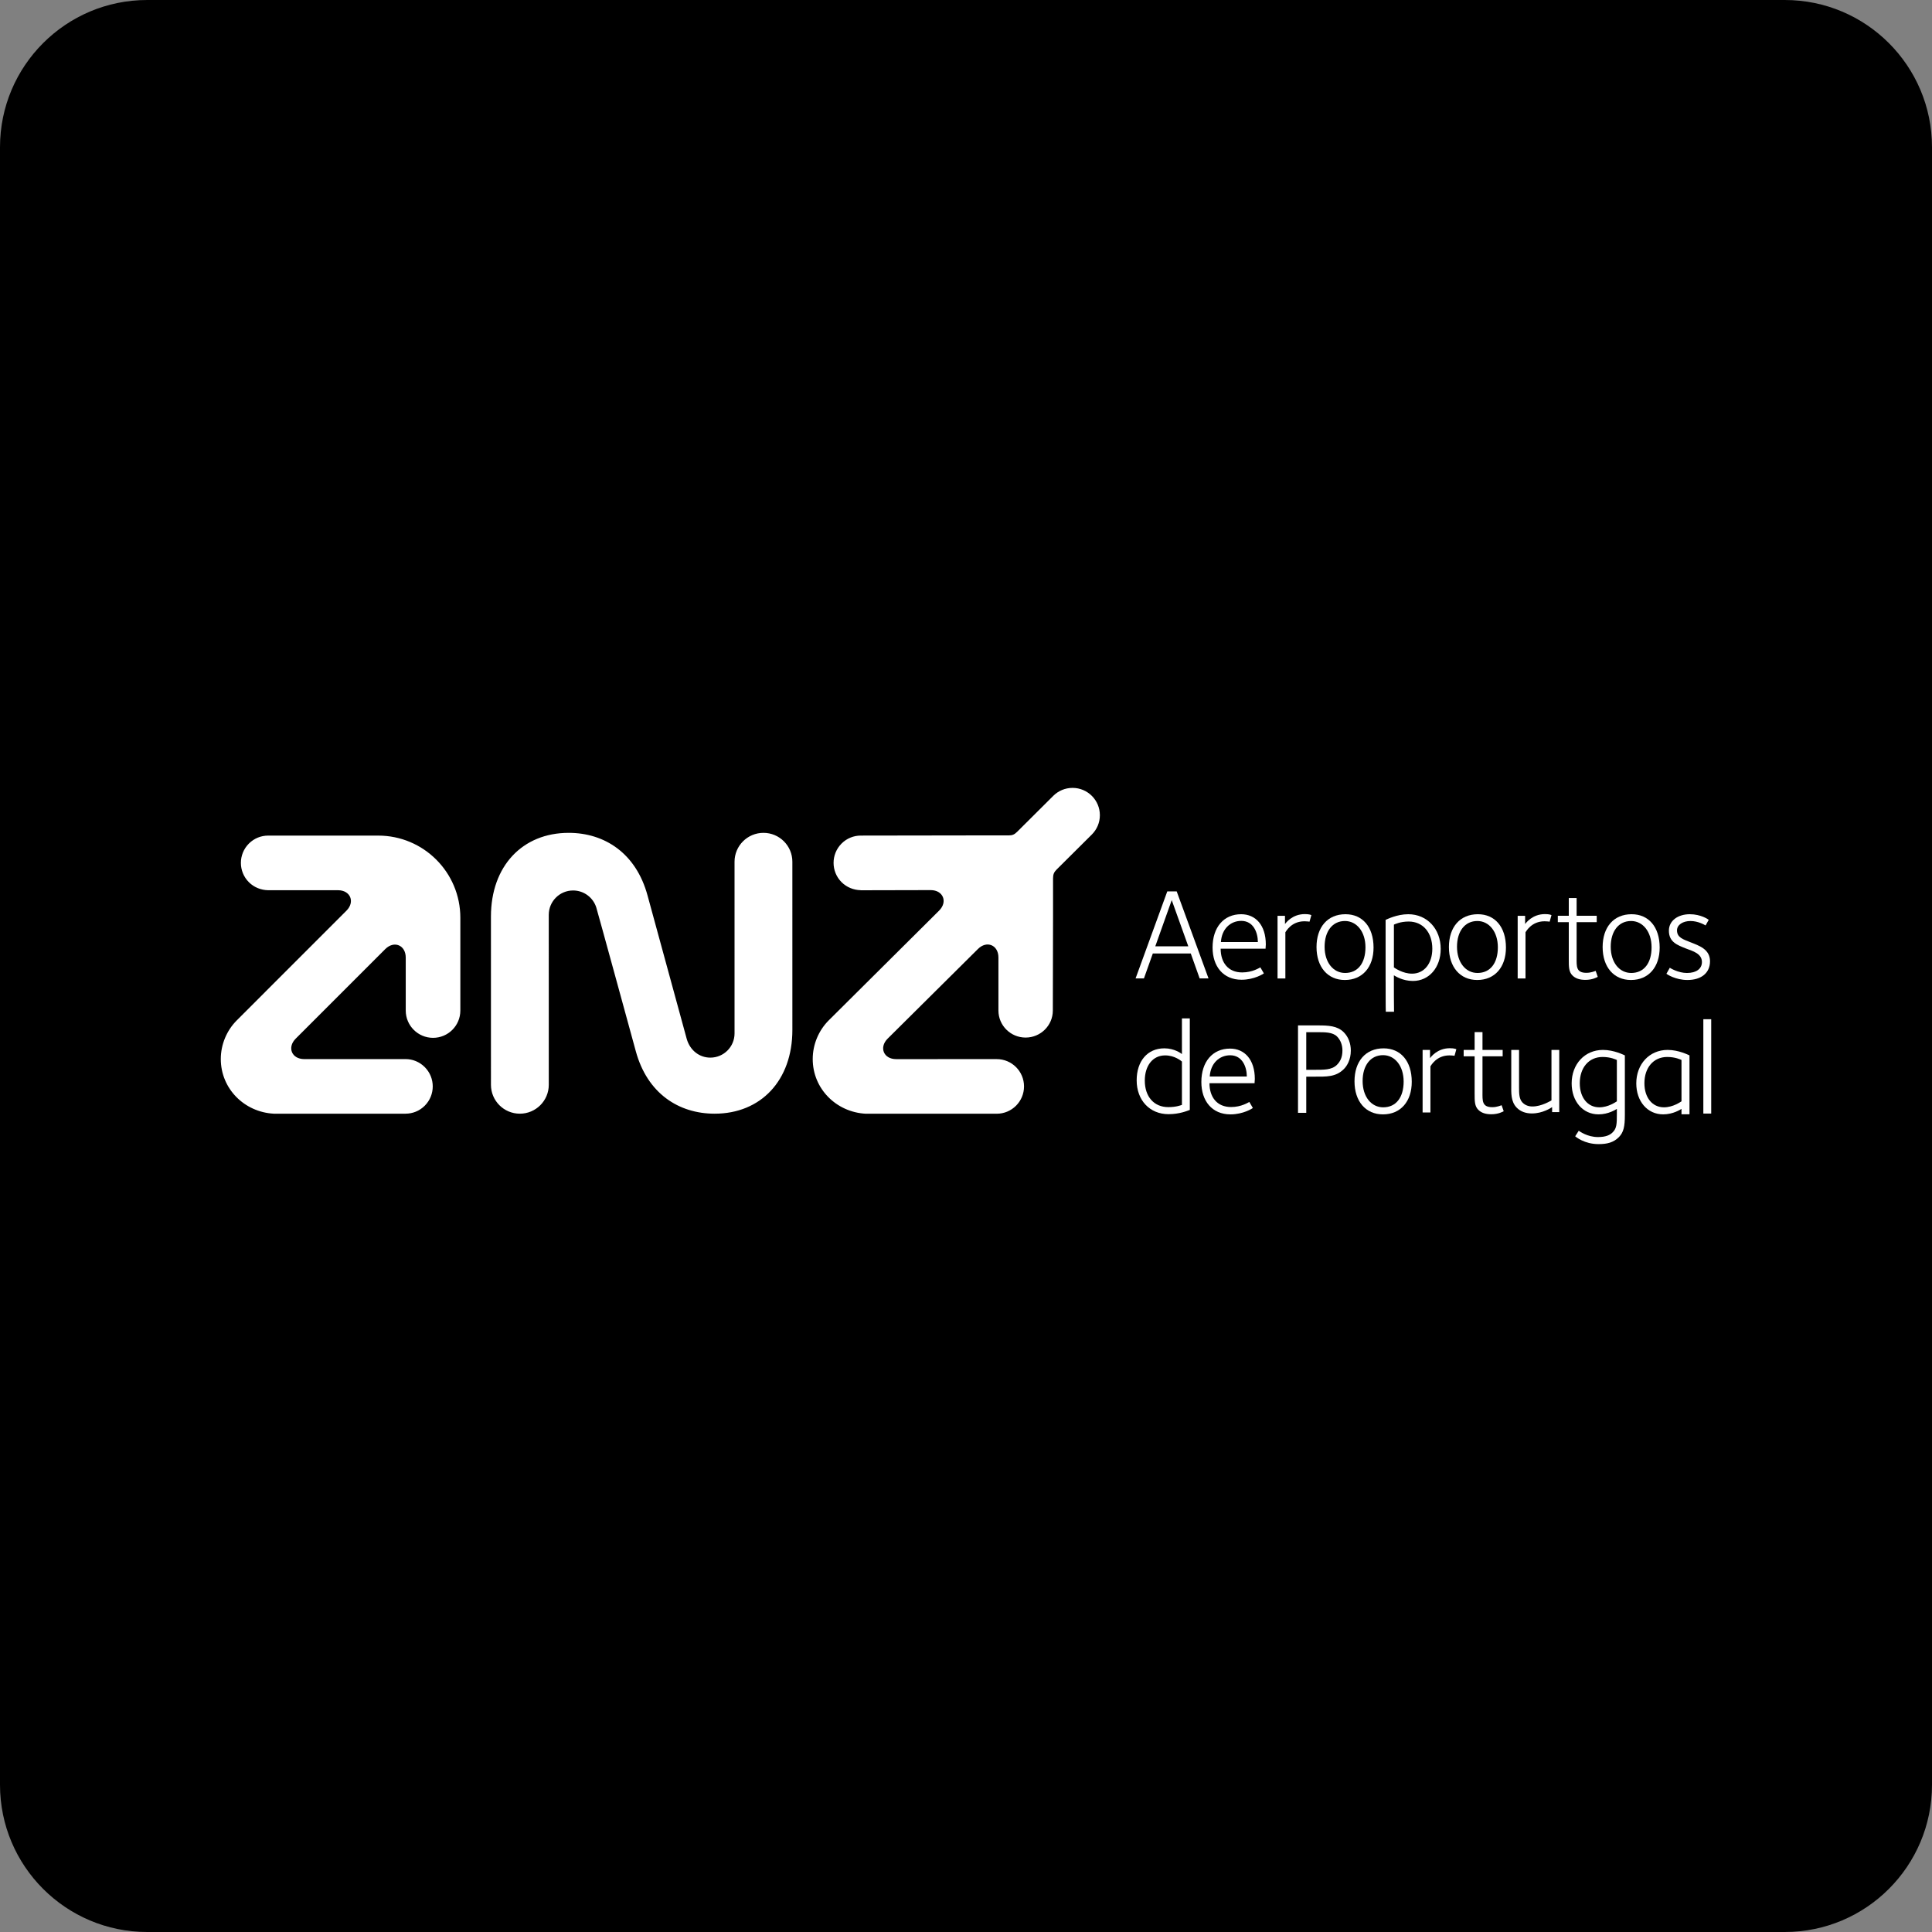 <svg width="210" height="210" viewBox="0 0 210 210" fill="none" xmlns="http://www.w3.org/2000/svg">
<rect x="0" y="0" width="210" height="210" fill="#808080" stroke="none"/>
<path d="M0 16C0 7.163 7.163 0 16 0H194C202.837 0 210 7.163 210 16V194C210 202.837 202.837 210 194 210H16C7.163 210 0 202.837 0 194V16Z" fill="black"/>
<path fill-rule="evenodd" clip-rule="evenodd" d="M70.385 97.335L74.654 112.96C75.015 114.172 76.02 114.96 77.209 114.96C78.663 114.96 79.842 113.782 79.842 112.328L79.841 93.668C79.841 91.933 81.25 90.527 82.985 90.527C84.72 90.527 86.127 91.933 86.127 93.668L86.128 111.952C86.128 117.442 82.702 121.053 77.676 121.053C73.782 121.053 70.357 118.859 69.107 114.255C69.107 114.255 64.86 98.73 64.811 98.632C64.472 97.565 63.472 96.791 62.292 96.791C60.833 96.791 59.649 97.975 59.649 99.434V99.627L59.65 117.912C59.65 119.647 58.24 121.053 56.506 121.053C54.77 121.053 53.364 119.647 53.364 117.912L53.363 99.627C53.363 94.138 56.789 90.527 61.815 90.527C65.709 90.527 69.134 92.731 70.385 97.335ZM93.549 96.759C92.799 96.742 92.047 96.46 91.476 95.89C90.316 94.73 90.316 92.849 91.476 91.689C92.05 91.114 92.799 90.827 93.558 90.824L105.536 90.806H109.638C110.037 90.806 110.269 90.706 110.562 90.412C112.126 88.848 114.494 86.497 114.494 86.497C115.033 85.966 115.768 85.64 116.581 85.64C118.221 85.64 119.551 86.97 119.551 88.611C119.551 89.424 119.222 90.159 118.689 90.697C118.6 90.784 116.524 92.842 114.843 94.522C114.559 94.807 114.461 95.053 114.461 95.477V99.738L114.438 109.842C114.438 111.464 113.109 112.779 111.479 112.779C109.85 112.779 108.525 111.464 108.525 109.842V104.075C108.525 102.717 107.256 102.193 106.296 103.153L96.484 112.895C95.524 113.855 96.05 115.123 97.408 115.123L106.452 115.121H108.34C109.979 115.121 111.307 116.449 111.307 118.088C111.307 119.726 109.979 121.057 108.34 121.057H94.095C90.889 120.885 88.339 118.334 88.339 115.112C88.339 113.545 88.973 112.015 90.081 110.907L102.079 98.978C103.039 98.018 102.514 96.751 101.156 96.751L93.549 96.768L93.549 96.759ZM44.102 109.839V104.087C44.102 102.729 42.833 102.203 41.873 103.164L32.146 112.891C31.185 113.851 31.711 115.119 33.069 115.119L44.087 115.118C44.843 115.118 45.594 115.413 46.167 115.987C47.327 117.147 47.327 119.028 46.167 120.188C45.593 120.763 44.844 121.05 44.085 121.053H29.756C26.549 120.881 24 118.33 24 115.109C24 113.542 24.633 112.012 25.742 110.904L37.655 98.99C38.615 98.03 38.09 96.762 36.732 96.762H29.127C28.377 96.745 27.624 96.463 27.054 95.893C25.894 94.732 25.894 92.852 27.054 91.692C27.628 91.117 28.377 90.83 29.135 90.826H41.112C46.041 90.826 50.037 94.822 50.037 99.752V109.842C50.037 111.48 48.709 112.808 47.071 112.808C45.433 112.808 44.102 111.48 44.102 109.842V109.839Z" fill="white"/>
<path fill-rule="evenodd" clip-rule="evenodd" d="M176.615 121.212V114.715C176.471 114.657 175.433 114.122 174.236 114.122C172.256 114.122 170.832 115.666 170.832 117.758C170.832 119.71 172.043 121.126 173.752 121.126C174.835 121.126 175.618 120.606 175.746 120.533V121.069C175.746 122.167 175.729 122.638 175.304 123.065C175.005 123.379 174.535 123.593 173.695 123.593C172.527 123.593 171.701 122.966 171.601 122.909L171.217 123.507C171.287 123.579 172.228 124.36 173.752 124.36C174.663 124.36 175.375 124.201 175.974 123.593C176.487 123.065 176.615 122.424 176.615 121.212ZM175.746 119.71C175.645 119.766 174.835 120.36 173.837 120.36C172.57 120.36 171.715 119.3 171.715 117.744C171.715 116.048 172.698 114.888 174.194 114.888C175.076 114.888 175.646 115.171 175.746 115.214V119.71Z" fill="white"/>
<path fill-rule="evenodd" clip-rule="evenodd" d="M146.828 114.193C146.828 113.438 146.572 112.712 146.059 112.199C145.361 111.501 144.393 111.458 143.253 111.458H141.088V120.958H141.985V117.027H142.826C144.165 117.027 145.19 117.084 146.073 116.201C146.415 115.859 146.828 115.19 146.828 114.193ZM145.917 114.176C145.917 114.93 145.674 115.386 145.318 115.743C144.749 116.312 143.88 116.283 142.769 116.283H141.985V112.196H143.167C143.993 112.196 144.848 112.179 145.332 112.666C145.717 113.051 145.917 113.606 145.917 114.176Z" fill="white"/>
<path fill-rule="evenodd" clip-rule="evenodd" d="M153.452 117.59C153.452 115.331 152.242 113.951 150.39 113.951C148.425 113.951 147.229 115.374 147.229 117.534C147.229 119.722 148.453 121.128 150.319 121.128C152.242 121.128 153.452 119.722 153.452 117.59ZM152.57 117.561C152.57 119.267 151.757 120.361 150.348 120.361C149.066 120.361 148.111 119.224 148.111 117.505C148.111 115.813 148.966 114.691 150.333 114.691C151.601 114.691 152.57 115.842 152.57 117.561Z" fill="white"/>
<path fill-rule="evenodd" clip-rule="evenodd" d="M163.447 120.787L163.219 120.132C163.149 120.149 162.735 120.346 162.208 120.346C161.069 120.346 161.14 119.633 161.14 118.694V114.819H163.333V114.122H161.14V112.185H160.285V114.122H159.094V114.819H160.285V118.865C160.285 119.69 160.285 120.232 160.684 120.631C161.011 120.958 161.467 121.115 162.094 121.115C162.863 121.115 163.333 120.844 163.447 120.787Z" fill="white"/>
<path fill-rule="evenodd" clip-rule="evenodd" d="M186.001 121.039V110.785H185.146V121.039H186.001Z" fill="white"/>
<path fill-rule="evenodd" clip-rule="evenodd" d="M136.394 117.282C136.394 115.174 135.282 113.978 133.701 113.978C131.807 113.978 130.582 115.402 130.582 117.61C130.582 119.675 131.75 121.128 133.744 121.128C135.14 121.128 136.151 120.473 136.18 120.43L135.795 119.775C135.71 119.817 134.94 120.33 133.815 120.33C132.277 120.33 131.465 119.248 131.465 117.738H136.365C136.365 117.595 136.394 117.353 136.394 117.282ZM135.524 117.012H131.494C131.579 115.587 132.533 114.704 133.716 114.704C135.054 114.704 135.524 116 135.524 117.012Z" fill="white"/>
<path fill-rule="evenodd" clip-rule="evenodd" d="M183.64 114.715V121.116H182.771V120.533C182.643 120.605 181.86 121.126 180.777 121.126C179.068 121.126 177.857 119.71 177.857 117.758C177.857 115.666 179.282 114.122 181.262 114.122C182.458 114.122 183.498 114.657 183.64 114.715ZM182.771 119.71V115.214C182.672 115.171 182.102 114.888 181.219 114.888C179.723 114.888 178.741 116.048 178.741 117.744C178.741 119.3 179.595 120.36 180.863 120.36C181.86 120.36 182.671 119.766 182.771 119.71Z" fill="white"/>
<path fill-rule="evenodd" clip-rule="evenodd" d="M169.484 120.884V114.122H168.638V119.608C168.525 119.664 167.566 120.269 166.566 120.269C166.143 120.269 165.776 120.129 165.508 119.861C165.114 119.467 165.114 118.862 165.114 118.145V114.122H164.268V117.976C164.268 118.75 164.198 119.734 164.874 120.412C165.297 120.841 165.875 121.027 166.509 121.027C167.679 121.027 168.581 120.426 168.708 120.34V120.884H169.484Z" fill="white"/>
<path fill-rule="evenodd" clip-rule="evenodd" d="M158.298 114.05C158.256 114.033 158.1 113.937 157.59 113.937C156.202 113.937 155.509 114.928 155.438 115.013V114.121H154.631V120.918H155.481V115.905C155.537 115.849 156.103 114.716 157.548 114.716C157.816 114.716 158.001 114.745 158.1 114.759L158.298 114.05Z" fill="white"/>
<path fill-rule="evenodd" clip-rule="evenodd" d="M123.551 117.428C123.551 115.341 124.72 113.949 126.56 113.949C127.673 113.949 128.4 114.514 128.471 114.572V110.696H129.327V120.643C129.056 120.743 128.2 121.106 127.017 121.106C124.977 121.106 123.551 119.6 123.551 117.428ZM124.435 117.457C124.435 119.203 125.433 120.339 126.988 120.339C127.858 120.339 128.329 120.14 128.471 120.098V115.384C128.372 115.313 127.701 114.717 126.646 114.717C125.305 114.717 124.435 115.825 124.435 117.457Z" fill="white"/>
<path fill-rule="evenodd" clip-rule="evenodd" d="M131.362 106.352L127.901 96.889H126.879L123.432 106.352H124.34L125.305 103.642H129.433L130.398 106.352H131.362ZM129.163 102.862H125.574L127.362 97.84L129.163 102.862Z" fill="white"/>
<path fill-rule="evenodd" clip-rule="evenodd" d="M137.589 102.664C137.589 100.564 136.483 99.372 134.908 99.372C133.021 99.372 131.801 100.791 131.801 102.99C131.801 105.047 132.964 106.494 134.95 106.494C136.341 106.494 137.348 105.841 137.376 105.799L136.993 105.146C136.908 105.189 136.142 105.699 135.021 105.699C133.489 105.699 132.68 104.621 132.68 103.117H137.561C137.561 102.976 137.589 102.734 137.589 102.664ZM136.724 102.394H132.709C132.794 100.975 133.744 100.096 134.922 100.096C136.255 100.096 136.724 101.387 136.724 102.394Z" fill="white"/>
<path fill-rule="evenodd" clip-rule="evenodd" d="M142.538 99.471C142.495 99.454 142.339 99.359 141.828 99.359C140.438 99.359 139.743 100.351 139.672 100.436V99.543H138.863V106.353H139.714V101.33C139.771 101.274 140.339 100.139 141.786 100.139C142.055 100.139 142.24 100.168 142.339 100.181L142.538 99.471Z" fill="white"/>
<path fill-rule="evenodd" clip-rule="evenodd" d="M149.299 102.997C149.299 100.747 148.093 99.372 146.249 99.372C144.291 99.372 143.1 100.789 143.1 102.941C143.1 105.12 144.32 106.521 146.178 106.521C148.093 106.521 149.299 105.121 149.299 102.997ZM148.42 102.968C148.42 104.667 147.611 105.757 146.206 105.757C144.93 105.757 143.979 104.624 143.979 102.912C143.979 101.227 144.83 100.109 146.192 100.109C147.455 100.109 148.42 101.256 148.42 102.968Z" fill="white"/>
<path fill-rule="evenodd" clip-rule="evenodd" d="M163.69 102.997C163.69 100.747 162.484 99.372 160.64 99.372C158.682 99.372 157.49 100.789 157.49 102.941C157.49 105.12 158.71 106.521 160.569 106.521C162.484 106.521 163.69 105.121 163.69 102.997ZM162.81 102.968C162.81 104.667 162.001 105.757 160.597 105.757C159.32 105.757 158.37 104.624 158.37 102.912C158.37 101.227 159.221 100.109 160.583 100.109C161.845 100.109 162.81 101.256 162.81 102.968Z" fill="white"/>
<path fill-rule="evenodd" clip-rule="evenodd" d="M168.639 99.471C168.597 99.454 168.441 99.359 167.93 99.359C166.539 99.359 165.844 100.351 165.773 100.436V99.543H164.965V106.353H165.816V101.33C165.872 101.274 166.44 100.139 167.887 100.139C168.157 100.139 168.341 100.168 168.441 100.181L168.639 99.471Z" fill="white"/>
<path fill-rule="evenodd" clip-rule="evenodd" d="M173.67 106.182L173.442 105.529C173.372 105.546 172.96 105.742 172.435 105.742C171.3 105.742 171.371 105.033 171.371 104.096V100.237H173.556V99.542H171.371V97.613H170.52V99.542H169.328V100.237H170.52V104.267C170.52 105.089 170.52 105.629 170.917 106.026C171.243 106.352 171.697 106.508 172.322 106.508C173.088 106.508 173.556 106.239 173.67 106.182Z" fill="white"/>
<path fill-rule="evenodd" clip-rule="evenodd" d="M180.399 102.997C180.399 100.747 179.193 99.372 177.349 99.372C175.391 99.372 174.199 100.789 174.199 102.941C174.199 105.12 175.419 106.521 177.278 106.521C179.193 106.521 180.399 105.121 180.399 102.997ZM179.519 102.968C179.519 104.667 178.71 105.757 177.306 105.757C176.029 105.757 175.079 104.624 175.079 102.912C175.079 101.227 175.93 100.109 177.292 100.109C178.555 100.109 179.519 101.256 179.519 102.968Z" fill="white"/>
<path fill-rule="evenodd" clip-rule="evenodd" d="M185.871 104.484C185.871 103.167 184.665 102.785 183.743 102.417C182.977 102.106 182.282 101.921 182.282 101.129C182.282 100.506 182.949 100.11 183.743 100.11C184.594 100.11 185.29 100.535 185.389 100.591L185.73 99.982C185.673 99.926 184.878 99.372 183.672 99.372C182.395 99.372 181.402 100.067 181.402 101.157C181.402 102.389 182.282 102.714 183.289 103.111C183.998 103.38 184.992 103.649 184.992 104.568C184.992 105.304 184.381 105.758 183.36 105.758C182.395 105.758 181.544 105.22 181.501 105.191L181.133 105.844C181.189 105.902 182.126 106.521 183.417 106.521C184.92 106.521 185.871 105.758 185.871 104.484Z" fill="white"/>
<path fill-rule="evenodd" clip-rule="evenodd" d="M150.612 106.715C150.612 106.972 150.612 109.762 150.631 109.974H151.526C151.509 109.736 151.509 106.9 151.509 106.566V106.012C151.642 106.087 152.453 106.626 153.574 106.626C155.344 106.626 156.598 105.158 156.598 103.138C156.598 100.971 155.123 99.372 153.072 99.372C151.834 99.372 150.757 99.926 150.609 99.986V106.715H150.612ZM151.512 105.158V100.503C151.616 100.458 152.205 100.166 153.119 100.166C154.668 100.166 155.686 101.367 155.686 103.123C155.686 104.734 154.801 105.832 153.488 105.832C152.456 105.832 151.615 105.217 151.512 105.158Z" fill="white"/>
</svg>
